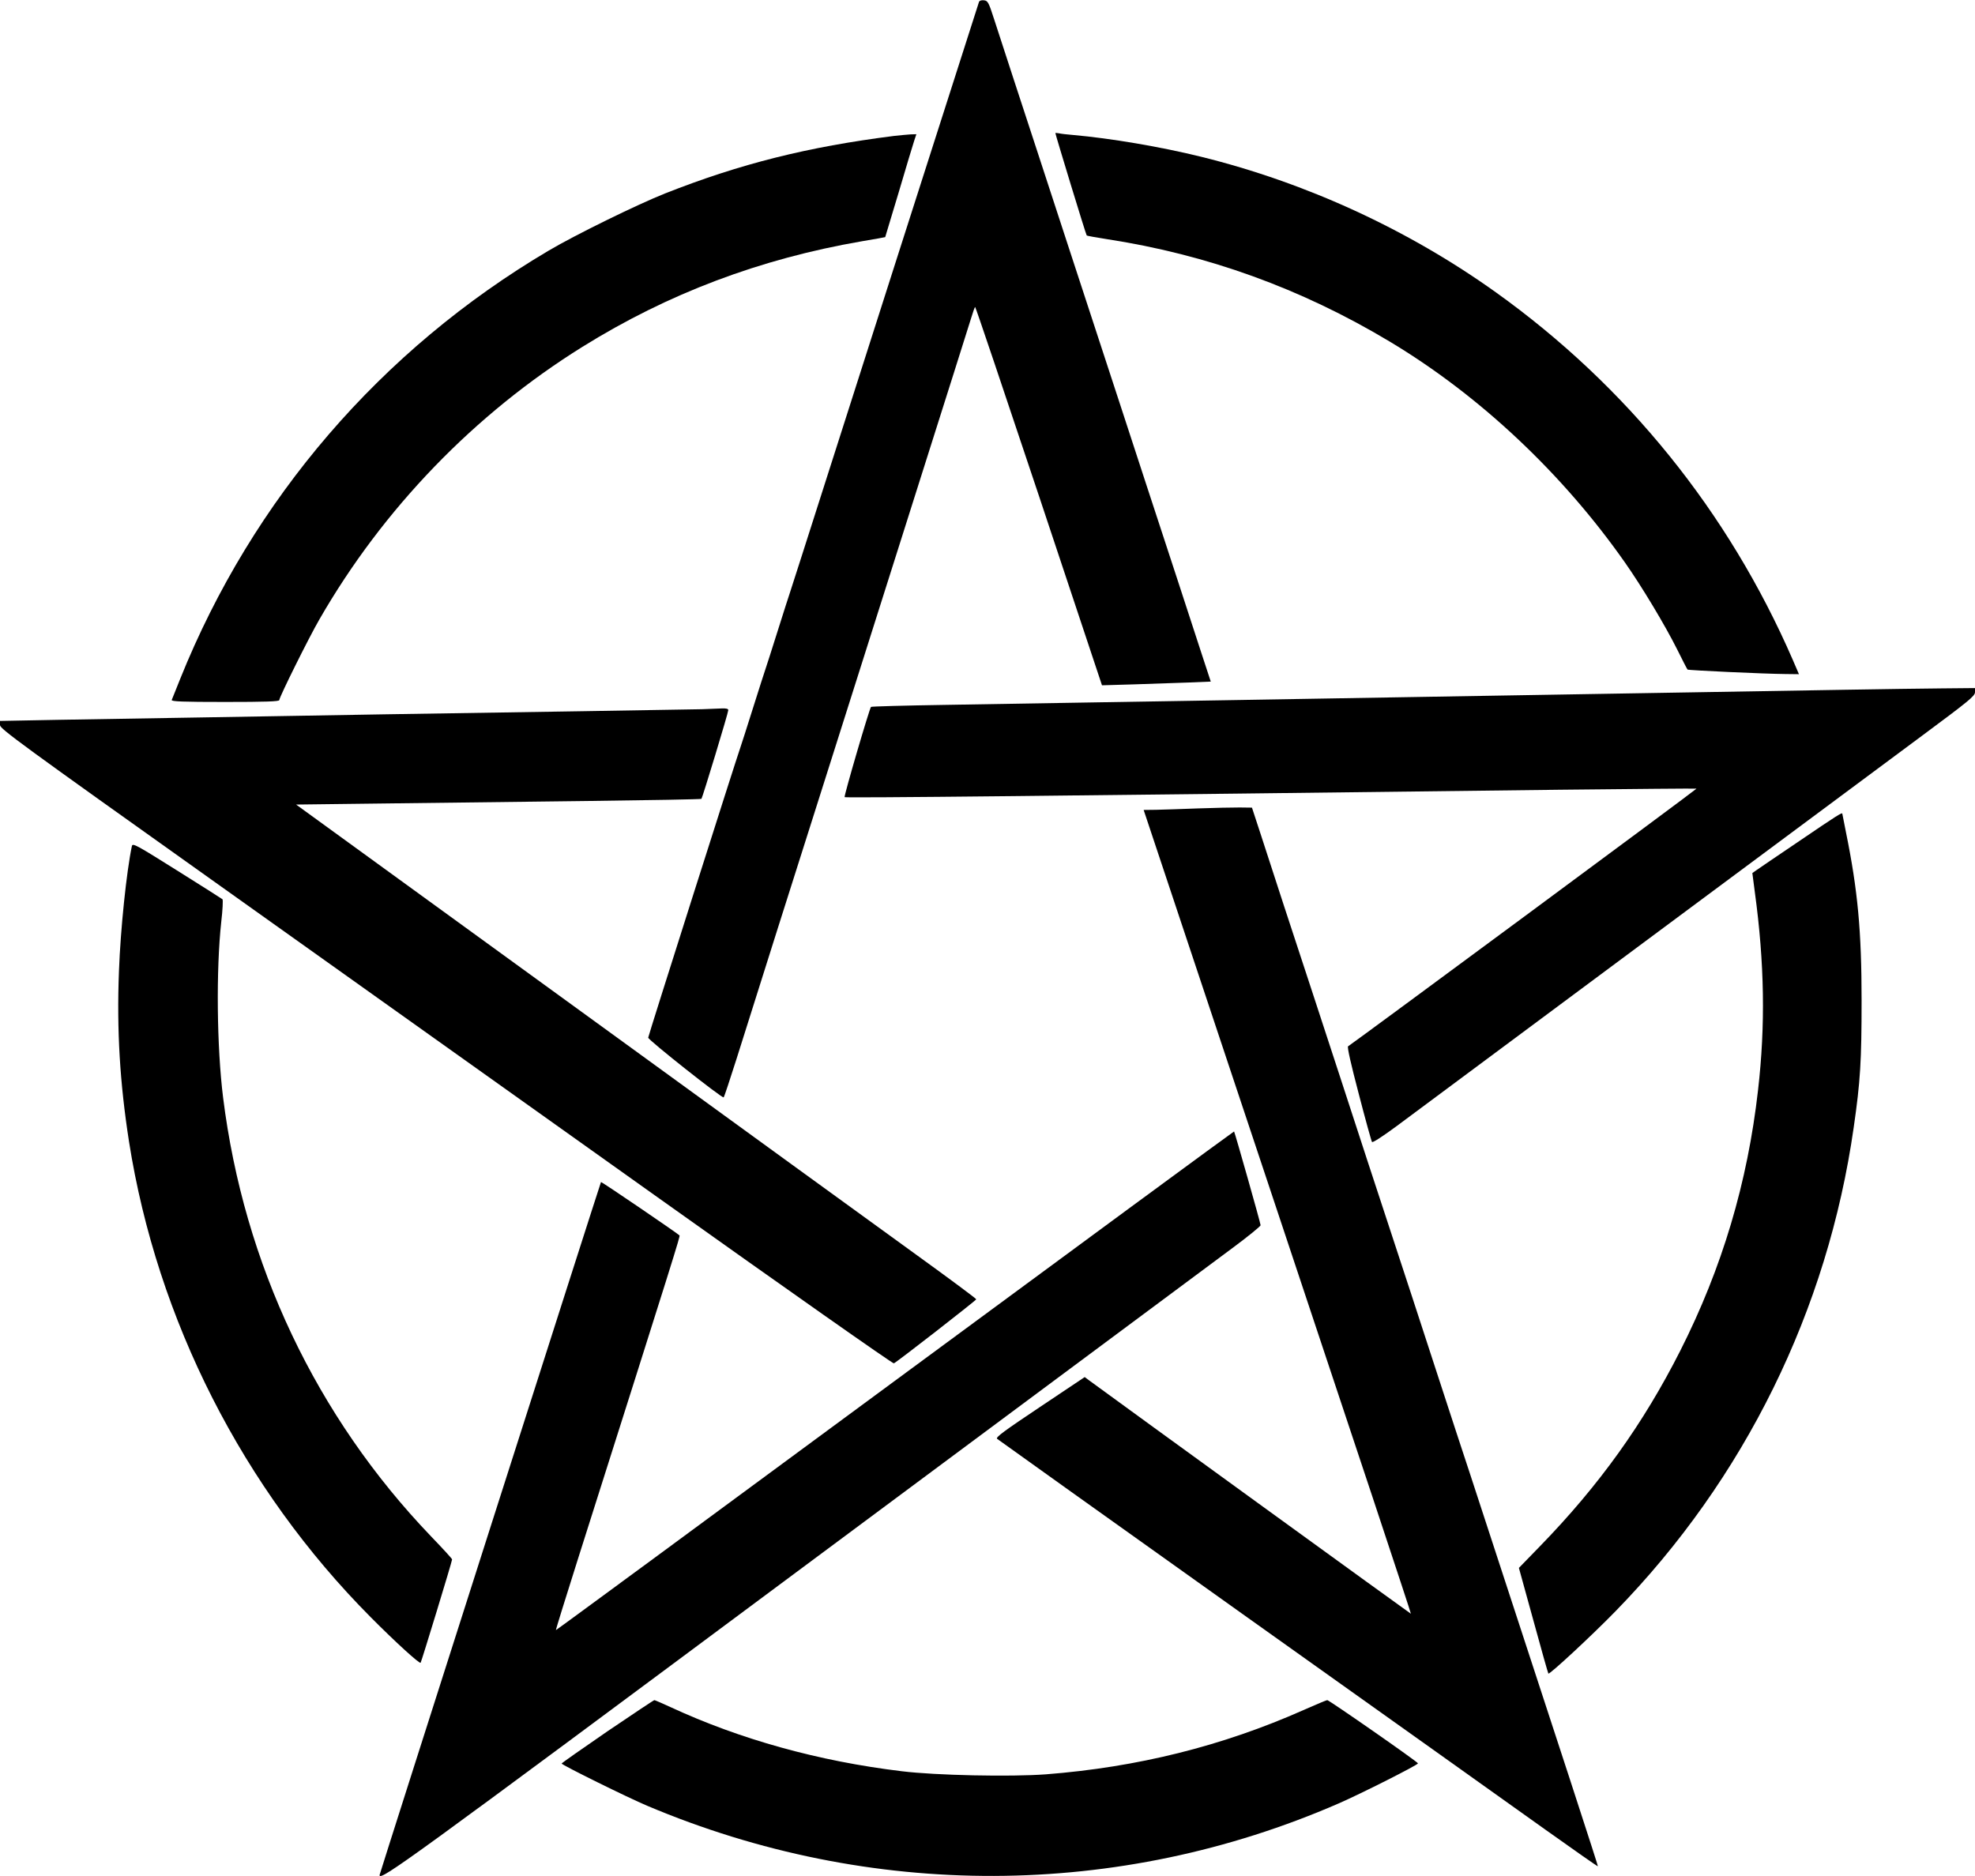  <svg version="1.0" xmlns="http://www.w3.org/2000/svg"
 width="1280pt" height="1216pt" viewBox="0 0 1280 1216"
 preserveAspectRatio="xMidYMid meet"><g transform="translate(0,1216) scale(0.1,-0.1)"
fill="#000000" stroke="none">
<path d="M6345 12148 c-5 -14 -1046 -3267 -1151 -3598 -36 -113 -69 -216 -74
-230 -5 -14 -41 -126 -80 -250 -39 -124 -75 -236 -80 -250 -5 -14 -41 -126
-80 -250 -39 -124 -75 -236 -80 -250 -27 -76 -600 -1878 -599 -1886 0 -15 481
-396 489 -387 4 4 41 116 83 248 142 451 398 1260 497 1570 54 171 171 540
260 820 89 281 219 692 290 915 355 1120 450 1421 472 1492 13 43 25 78 28 78
3 0 189 -552 414 -1226 l408 -1226 207 6 c113 4 272 9 352 12 l146 6 -63 192
c-34 105 -103 316 -153 469 -168 511 -270 825 -360 1100 -49 149 -207 632
-351 1072 -144 440 -301 922 -350 1070 -49 149 -106 324 -127 390 -36 112 -41
120 -66 123 -16 2 -29 -2 -32 -10z"/>
<path d="M6840 11297 c0 -9 198 -659 203 -663 2 -3 61 -13 130 -24 652 -100
1260 -320 1832 -663 583 -349 1122 -856 1527 -1434 110 -157 259 -405 338
-563 34 -69 64 -127 67 -130 5 -5 502 -28 635 -29 l87 -1 -40 93 c-417 960
-1076 1775 -1924 2382 -569 407 -1230 711 -1911 879 -263 65 -589 120 -829
141 -38 3 -80 8 -92 11 -13 2 -23 3 -23 1z"/>
<path d="M5795 11279 c-560 -71 -996 -180 -1485 -373 -181 -72 -583 -269 -755
-371 -1086 -642 -1919 -1611 -2387 -2775 -28 -69 -52 -131 -55 -137 -4 -10 69
-13 346 -13 260 0 351 3 351 12 0 19 191 404 260 523 412 717 1006 1332 1705
1767 554 345 1150 570 1810 684 83 14 151 26 152 27 0 1 40 133 88 292 47 160
92 309 100 333 l14 42 -37 -1 c-20 -1 -68 -6 -107 -10z"/>
<path d="M11955 7689 c-473 -8 -1429 -24 -2315 -39 -327 -6 -858 -14 -1180
-20 -1121 -19 -1868 -31 -2337 -39 -260 -4 -475 -10 -478 -13 -10 -10 -177
-580 -171 -585 6 -6 1375 8 4635 48 485 5 885 9 886 7 3 -3 -2210 -1639 -2258
-1670 -7 -4 18 -114 69 -308 43 -166 82 -307 86 -312 3 -7 68 35 160 103 84
62 810 602 1613 1199 803 597 1612 1198 1797 1335 299 222 337 253 338 278 l0
27 -212 -2 c-117 -1 -402 -5 -633 -9z"/>
<path d="M4550 7563 c-47 -1 -395 -7 -775 -13 -379 -6 -953 -15 -1275 -20
-322 -6 -850 -14 -1175 -20 -324 -5 -755 -13 -957 -16 l-368 -7 0 -27 c0 -24
134 -122 1368 -1000 752 -535 2052 -1461 2890 -2058 837 -596 1528 -1082 1535
-1079 17 6 532 407 534 415 1 4 -173 133 -386 287 -213 154 -1205 874 -2204
1600 l-1818 1320 573 7 c315 4 905 11 1310 16 406 5 741 11 744 14 7 8 174
558 174 575 0 9 -13 12 -42 11 -24 -1 -81 -3 -128 -5z"/>
<path d="M7765 6920 c-104 -4 -227 -8 -272 -9 l-81 -1 868 -2605 c478 -1433
867 -2605 864 -2605 -3 0 -1860 1347 -2086 1513 l-28 21 -290 -194 c-229 -153
-288 -196 -278 -206 7 -6 735 -526 1618 -1155 883 -628 1755 -1250 1939 -1381
184 -131 335 -237 337 -235 2 2 -209 651 -825 2532 -33 99 -137 416 -231 705
-94 289 -211 647 -260 795 -49 149 -129 394 -179 545 -49 151 -130 400 -180
552 -50 153 -131 401 -180 550 -49 150 -130 397 -180 548 -49 151 -116 356
-148 455 l-59 180 -80 1 c-43 0 -164 -2 -269 -6z"/>
<path d="M11665 6711 c-144 -97 -271 -184 -284 -193 l-24 -17 16 -123 c63
-461 69 -866 21 -1283 -68 -601 -233 -1154 -504 -1690 -239 -472 -525 -872
-908 -1266 l-138 -142 94 -341 c51 -187 95 -342 97 -344 7 -8 279 244 435 404
837 858 1375 1951 1544 3137 43 297 51 431 51 822 0 449 -25 716 -101 1089
-13 65 -24 120 -24 122 0 10 -34 -11 -275 -175z"/>
<path d="M855 6677 c-35 -165 -74 -539 -84 -811 -15 -385 6 -726 65 -1105 182
-1157 738 -2250 1567 -3084 163 -164 315 -302 323 -295 5 6 204 657 204 670 0
5 -61 71 -135 148 -746 778 -1214 1766 -1349 2845 -41 327 -46 829 -12 1140 9
76 12 142 8 146 -4 3 -136 88 -295 187 -261 164 -287 178 -292 159z"/>
<path d="M5800 3210 c-1207 -890 -2196 -1618 -2197 -1616 -2 1 63 209 143 462
634 1997 662 2088 658 2096 -6 9 -506 350 -509 346 -4 -5 -1435 -4484 -1435
-4492 0 -42 172 82 2702 1964 1454 1081 2725 2026 2825 2100 100 74 182 141
183 148 0 13 -167 602 -172 608 -2 1 -991 -726 -2198 -1616z"/>
<path d="M3937 938 c-163 -112 -297 -206 -297 -209 0 -9 431 -222 555 -274
1446 -611 3053 -606 4480 15 145 63 515 250 515 260 0 9 -576 410 -588 410 -5
0 -74 -29 -153 -64 -527 -234 -1078 -371 -1671 -417 -227 -17 -714 -7 -933 20
-540 65 -1049 207 -1500 416 -54 25 -101 45 -104 45 -4 0 -140 -91 -304 -202z"/>
</g>
</svg>
